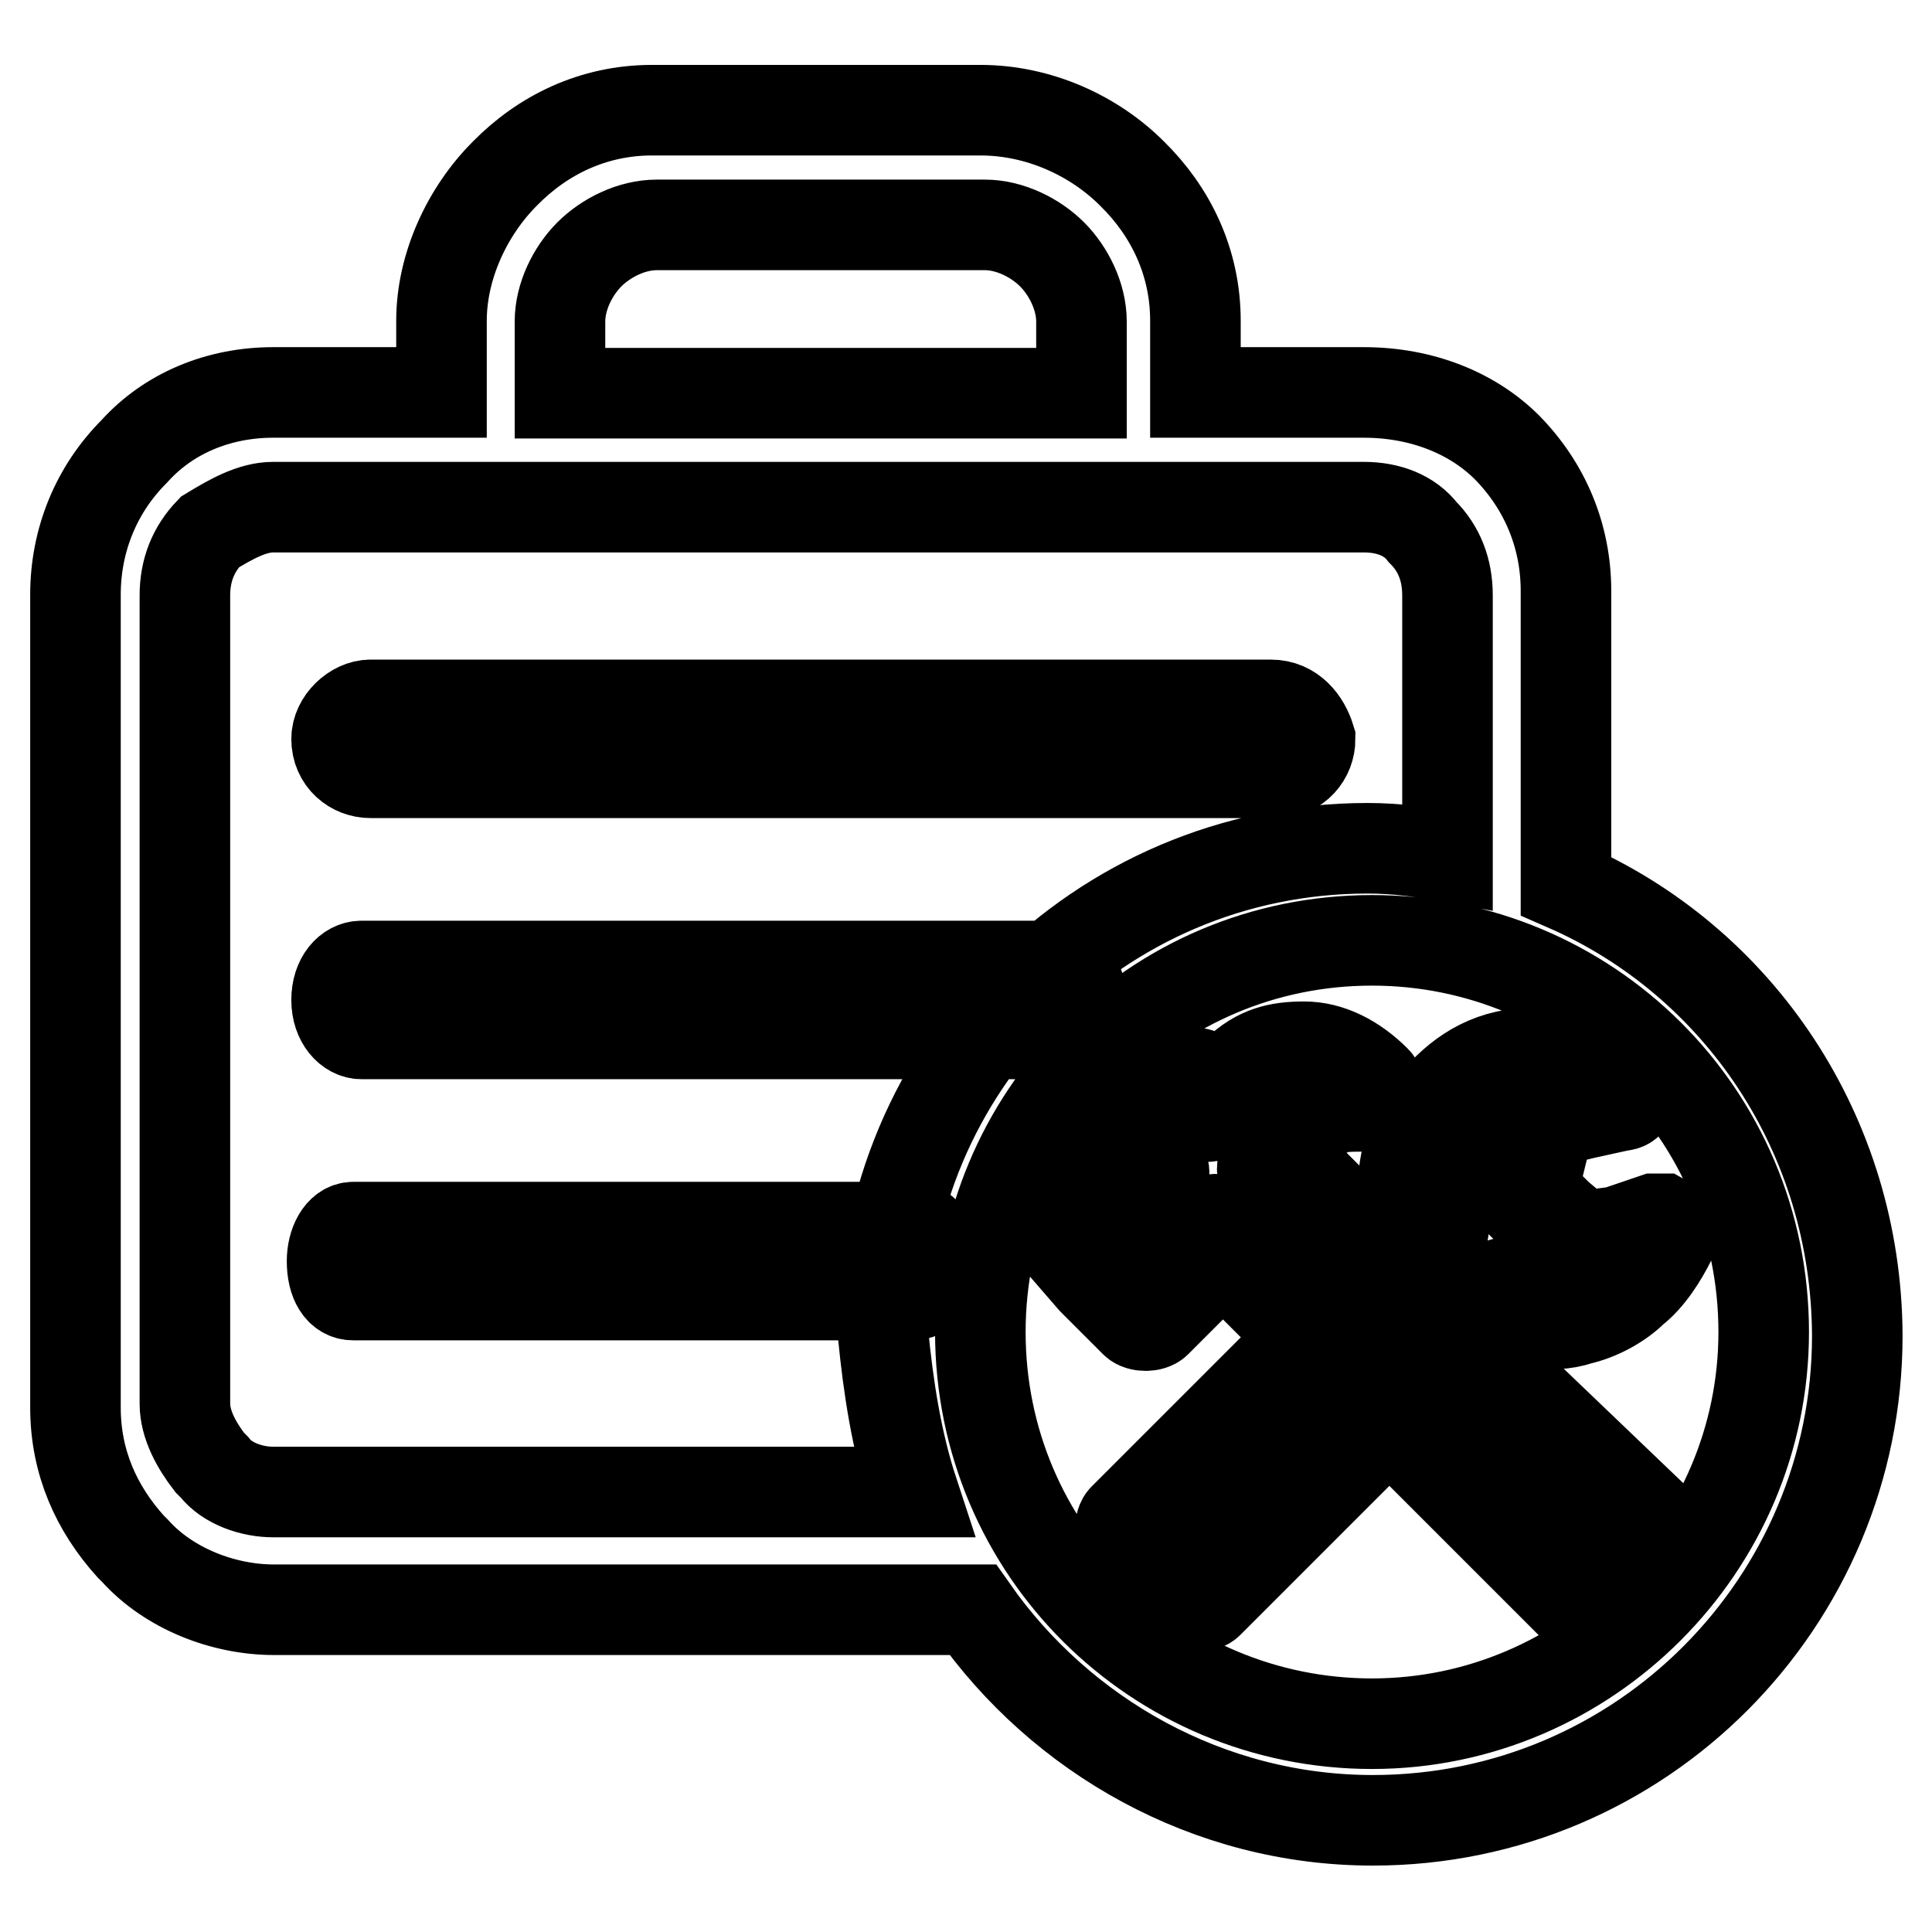 <?xml version="1.0" encoding="utf-8"?>
<!-- Svg Vector Icons : http://www.onlinewebfonts.com/icon -->
<!DOCTYPE svg PUBLIC "-//W3C//DTD SVG 1.1//EN" "http://www.w3.org/Graphics/SVG/1.1/DTD/svg11.dtd">
<svg version="1.1" xmlns="http://www.w3.org/2000/svg" xmlns:xlink="http://www.w3.org/1999/xlink" x="0px" y="0px" viewBox="0 0 256 256" enable-background="new 0 0 256 256" xml:space="preserve">
<g> <path stroke-width="12" fill-opacity="0" stroke="#000000"  d="M207.5,117.4V78.3c0-7.3-2.8-13.9-7.8-19c-4.5-4.5-11.2-7.3-19-7.3h-22.3v-9.5c0-7.8-3.3-14.5-8.4-19.5 c-5-5-12.3-8.4-20.1-8.4H86.4c-7.8,0-14.5,3.3-19.5,8.4c-5,5-8.4,12.3-8.4,19.5v9.5H36.2c-7.3,0-13.9,2.8-18.4,7.8 c-5,5-7.8,11.7-7.8,19v107.7c0,7.3,2.8,13.4,7.3,18.4l0.6,0.6c4.5,5,11.7,7.8,18.4,7.8h92.6c11.7,16.7,31.2,27.9,53,27.9 c35.7,0,64.2-29,64.2-64.2C246,150.3,230.4,127.4,207.5,117.4z M74.2,42.6c0-3.3,1.7-6.7,3.9-8.9l0,0c2.2-2.2,5.6-3.9,8.9-3.9h43.5 c3.3,0,6.7,1.7,8.9,3.9l0,0c2.2,2.2,3.9,5.6,3.9,8.9v9.5H74.2V42.6z M121,197.7H36.2c-2.8,0-6.1-1.1-7.8-3.3l-0.6-0.6 c-1.7-2.2-3.3-5-3.3-7.8V78.9c0-3.3,1.1-6.1,3.3-8.4c2.8-1.7,5.6-3.3,8.4-3.3h144.5c3.3,0,6.1,1.1,7.8,3.3c2.2,2.2,3.3,5,3.3,8.4 v34.6c-3.3-0.6-6.7-1.1-10.6-1.1c-35.7,0-64.2,29-64.2,64.2C117.7,183.8,118.8,191,121,197.7z M181.8,228.4 c-28.5,0-51.9-22.9-51.9-51.9c0-28.5,22.9-51.9,51.9-51.9c28.5,0,51.9,22.9,51.9,51.9C233.7,205,210.3,228.4,181.8,228.4z  M194.7,177.7l3.3-3.3c1.7,0.6,3.3,1.1,5,1.1c2.2,0,4.5,0,6.1-0.6c2.8-0.6,5.6-2.2,7.3-3.9c2.2-1.7,3.9-4.5,5-6.7 c0.6-1.1,0-2.2-1.1-2.8c-0.6,0-1.1,0-1.1,0l-5,1.7l-4.5,0.6l-3.3-2.8l-3.3-3.3l1.1-4.5l1.1-4.5l4.5-1.1l5-1.1 c1.1,0,1.7-1.1,1.1-2.2c0-0.6-0.6-0.6-0.6-1.1c-2.2-1.7-5-2.8-7.3-3.3c-2.8-0.6-5.6-0.6-8.4,0c-5,1.1-8.4,4.5-11.2,8.4 c-2.2,3.9-3.3,8.9-1.7,13.4l0,0l0,0l-3.9,3.9l-11.7-11.7c0.6-0.6,0.6-1.1,1.1-1.7l0,0c0.6-1.1,0.6-2.2,1.1-2.8 c0.6-1.1,1.7-2.2,2.8-2.2l0,0c1.1-0.6,2.8-0.6,4.5-0.6c0.6,0,1.1,0,1.7-0.6c0.6-0.6,0.6-2.2,0-2.8c-2.8-2.8-6.1-4.5-9.5-4.5 s-6.1,0.6-8.9,3.3c-0.6,0-1.1,0.6-2.2,1.1l0,0c-0.6,0-0.6,0.6-1.1,0.6l-1.1-1.1c-0.6-0.6-2.2-0.6-2.8,0l-8.4,8.4 c-0.6,0.6-0.6,2.2,0,2.8l1.1,1.1v0.6l0,0c0,0.6-0.6,1.1-0.6,1.7h-0.6c-0.6,0-1.1,0-1.7,0c-0.6,0-1.1,0-1.7,0.6l-3.9,4.5l0,0 c-0.6,0.6-0.6,2.2,0,2.8l3.9,4.5l0,0l0,0l0,0l0,0l0,0l0,0l0,0l0,0l0,0l5.6,5.6c0.6,0.6,2.2,0.6,2.8,0l4.5-4.5l0,0 c0.6-0.6,0.6-1.1,0.6-1.7s0-1.1,0-1.7l0,0l0,0c0,0,0-0.6,0.6-0.6c0.6,0,1.1-0.6,1.7-0.6l0,0l0.6-0.6l11.7,11.7l-24,24 c-0.6,0.6-0.6,2.2,0,2.8l8.4,8.4c0.6,0.6,2.2,0.6,2.8,0l24-24l25.1,25.1c0.6,0.6,2.2,0.6,2.8,0l8.4-8.4c0.6-0.6,0.6-2.2,0-2.8 L194.7,177.7L194.7,177.7z M162.3,162L162.3,162c-0.6-0.6-1.7-0.6-2.8,0c-0.6,0.6-1.1,0.6-1.7,1.1c-0.6,0-1.1,0.6-1.7,0.6 c0,0,0,0-0.6,0.6c-0.6,0.6-1.1,1.7-1.1,2.2c0,0.6-0.6,1.1-0.6,2.2l-2.2,2.2l-3.9-3.3l0,0l0,0l0,0l0,0l0,0l0,0l0,0l-3.3-3.3l2.2-2.2 c0.6,0,1.7,0,2.2,0c1.1,0,2.2-0.6,2.8-1.7l0.6-0.6c0-0.6,0.6-1.1,0.6-1.7l0,0c0-0.6,0.6-1.1,1.1-1.7s0.6-1.7-0.6-2.8l-0.6-1.1 l5.6-5.6l0.6,0.6c0.6,0.6,1.7,0.6,2.2,0s1.7-1.1,2.2-1.1l0,0c0.6-0.6,1.1-0.6,1.7-0.6s0.6,0,0.6-0.6c2.2-2.2,4.5-2.8,6.7-2.8 c1.1,0,2.2,0.6,3.3,0.6c-0.6,0-0.6,0-1.1,0.6c-1.7,1.1-3.3,2.2-4.5,4.5v0.6c0,0.6-0.6,1.7-0.6,2.2l0,0c-0.6,0.6-1.1,1.7-1.7,2.8 c-0.6,0.6-0.6,1.7,0,2.2l0,0l12.8,12.8l-5.6,5.6L162.3,162L162.3,162z M157.8,208.9L157.8,208.9l-5.6-5.6l24-24l14.5-15.1 c0.6-0.6,0.6-1.1,0.6-2.2v-0.6v-0.6l0,0c-1.1-3.9-0.6-7.3,1.7-10.6c1.7-3.3,5-5.6,8.4-6.7c2.2-0.6,4.5-0.6,6.7,0 c0.6,0,1.1,0.6,2.2,0.6h-0.6l-5,1.7c-0.6,0-1.1,0.6-1.1,1.1l-2.8,10.6c0,0.6,0,1.1,0.6,1.7l3.9,3.9l0,0l3.9,3.9 c0.6,0.6,1.1,0.6,1.7,0.6l5.6-1.7h0.6c-0.6,0.6-1.1,1.1-1.7,1.7c-1.7,1.7-3.3,2.2-5.6,3.3c-1.7,0.6-3.3,0.6-5,0.6 c-1.7,0-3.3-0.6-4.5-1.1c-0.6-0.6-1.7-0.6-2.2,0.6L157.8,208.9L157.8,208.9z M209.7,209.5L209.7,209.5L186.3,186l5.6-5.6l23.4,23.4 L209.7,209.5L209.7,209.5z M168.4,93.4L168.4,93.4H49.1c-2.2,0-4.5,2.2-4.5,4.5c0,2.8,2.2,4.5,4.5,4.5h120c2.8,0,4.5-2.2,4.5-4.5 C172.9,95.6,171.2,93.4,168.4,93.4L168.4,93.4z M140,128L140,128H47.9c-1.7,0-3.3,1.7-3.3,4.5c0,2.8,1.7,4.5,3.3,4.5H140 c2.2,0,3.3-2.2,3.3-4.5C143.3,130.2,141.7,128,140,128L140,128z M121,162.6L121,162.6H46.8c-1.7,0-2.8,2.2-2.8,4.5 c0,2.8,1.1,4.5,2.8,4.5H121c1.7,0,2.8-2.2,2.8-4.5C123.8,164.8,122.7,162.6,121,162.6L121,162.6z"/></g>
</svg>